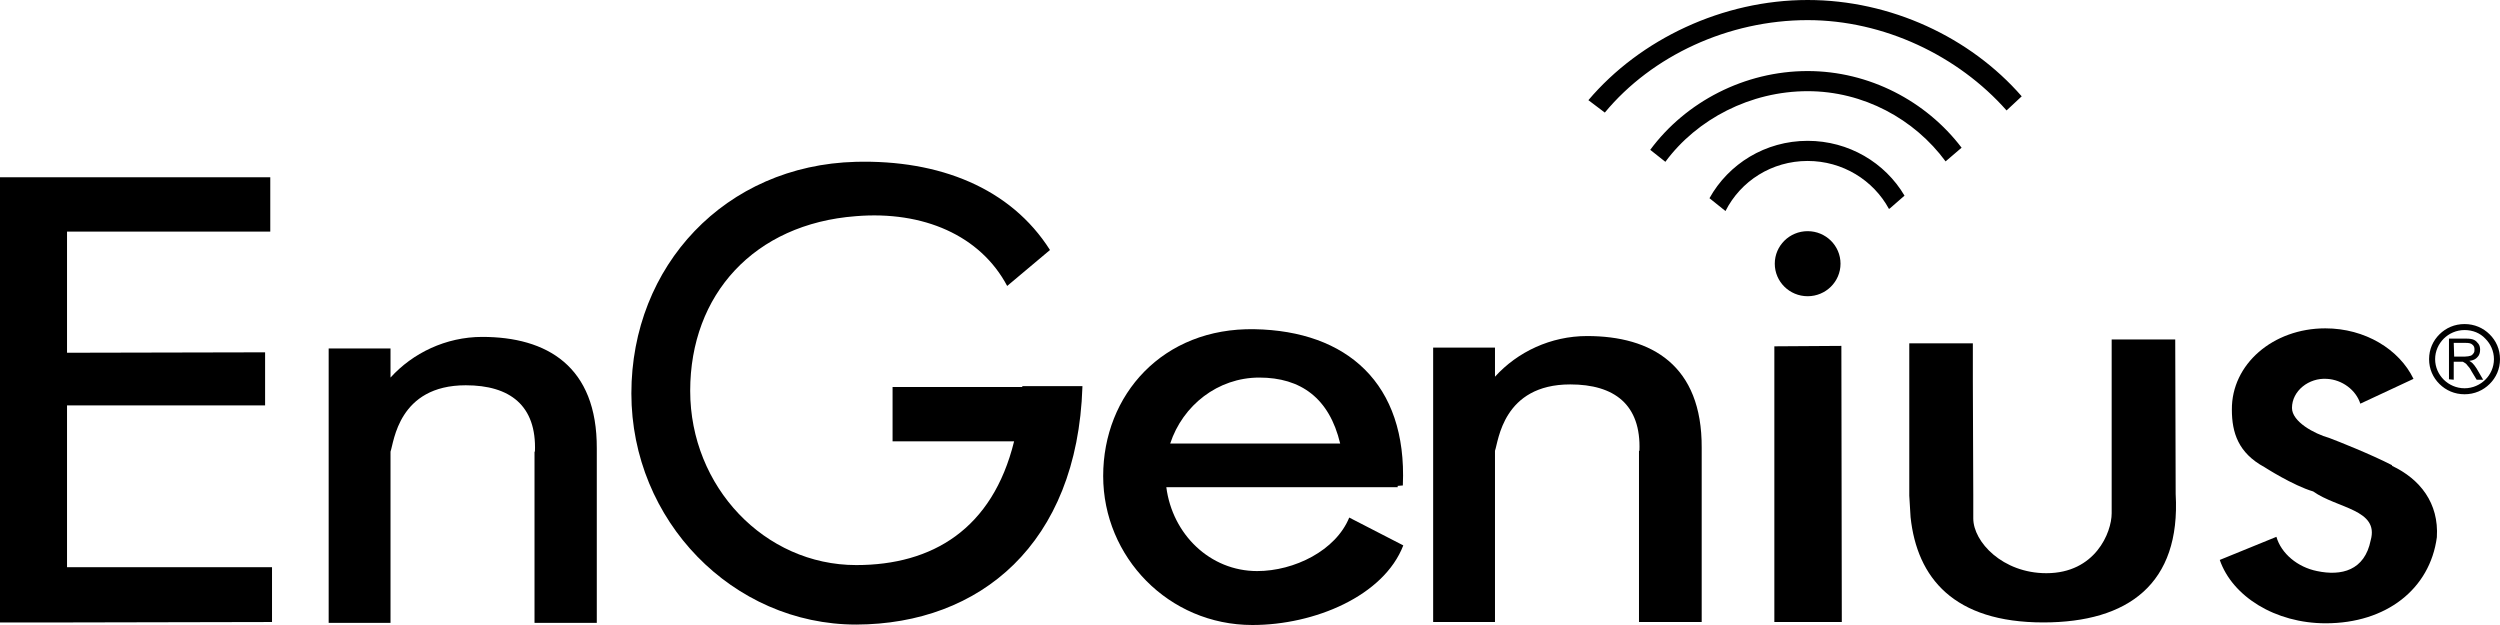 <svg width="180" height="45" viewBox="0 0 180 45" fill="none" xmlns="http://www.w3.org/2000/svg">
<path d="M177.447 23.332C178.163 23.332 178.786 23.609 179.253 24.072C179.72 24.534 180 25.151 180 25.859C180 26.568 179.72 27.185 179.253 27.647C178.786 28.109 178.163 28.387 177.447 28.387C176.731 28.387 176.108 28.109 175.641 27.647C175.174 27.185 174.894 26.568 174.894 25.859C174.894 25.151 175.174 24.534 175.641 24.072C176.108 23.609 176.731 23.332 177.447 23.332ZM177.447 23.764C176.855 23.764 176.326 24.01 175.952 24.38C175.579 24.75 175.329 25.274 175.329 25.859C175.329 26.445 175.579 26.969 175.952 27.339C176.326 27.709 176.855 27.955 177.447 27.955C178.038 27.955 178.568 27.709 178.941 27.339C179.315 26.969 179.564 26.445 179.564 25.859C179.564 25.274 179.315 24.75 178.941 24.38C178.568 23.979 178.038 23.764 177.447 23.764Z" fill="black"/>
<path fill-rule="evenodd" clip-rule="evenodd" d="M0 12.761H1.868H4.826H19.46V16.675H4.826V25.398L19.087 25.367V29.189H4.826V40.84H19.585V44.785L4.857 44.816H2.366H0V12.761Z" fill="black"/>
<path fill-rule="evenodd" clip-rule="evenodd" d="M34.718 24.257C39.357 24.257 43 26.353 42.969 32.301C42.969 32.363 42.969 32.456 42.969 32.517V44.846H38.485V32.517H38.516C38.641 29.188 36.71 27.74 33.534 27.74C28.677 27.74 28.366 31.839 28.117 32.517V44.846H23.664V25.089H28.117V27.185C29.704 25.428 32.102 24.257 34.718 24.257Z" fill="black"/>
<path fill-rule="evenodd" clip-rule="evenodd" d="M114.271 24.195C118.91 24.195 122.553 26.291 122.522 32.24C122.522 32.301 122.522 32.394 122.522 32.456V44.784H118.007V32.456H118.039C118.163 29.127 116.233 27.678 113.057 27.678C108.2 27.678 107.888 31.777 107.639 32.456V44.784H103.187V25.027H107.639V27.123C109.258 25.336 111.656 24.195 114.271 24.195Z" fill="black"/>
<path fill-rule="evenodd" clip-rule="evenodd" d="M64.297 27.863H73.606C73.606 27.832 73.606 27.832 73.606 27.801H77.934C77.934 27.832 77.934 27.832 77.934 27.863C77.561 39.175 70.555 44.938 61.65 44.969C52.745 44.969 45.459 37.48 45.459 28.325C45.459 19.14 52.216 11.897 61.619 11.651C67.628 11.497 72.766 13.531 75.599 18L72.517 20.589C70.586 16.952 66.476 15.164 61.619 15.565C54.302 16.12 49.694 21.206 49.694 28.14C49.694 35.044 55.049 40.685 61.65 40.685C67.13 40.685 71.458 38.096 73.015 31.777H64.265V27.863H64.297Z" fill="black"/>
<path fill-rule="evenodd" clip-rule="evenodd" d="M84.255 31.932H96.492C95.713 28.665 93.658 27.185 90.669 27.185C87.68 27.185 85.158 29.189 84.255 31.932ZM100.633 34.983V35.076H83.975C84.411 38.466 87.119 41.117 90.513 41.117C93.191 41.117 96.18 39.637 97.145 37.264L101.037 39.268C99.636 42.905 94.654 45 90.171 45C84.13 45 79.429 40.1 79.429 34.274C79.429 28.418 83.725 23.579 90.326 23.703C96.959 23.826 101.318 27.586 101.006 34.922V34.953L100.633 34.983Z" fill="black"/>
<path fill-rule="evenodd" clip-rule="evenodd" d="M127.753 24.935L132.579 24.904L132.61 44.784H127.753V24.935Z" fill="black"/>
<path fill-rule="evenodd" clip-rule="evenodd" d="M130.151 16.644C131.458 16.644 132.517 17.692 132.517 18.986C132.517 20.28 131.458 21.328 130.151 21.328C128.843 21.328 127.784 20.28 127.784 18.986C127.784 17.692 128.843 16.644 130.151 16.644Z" fill="black"/>
<path fill-rule="evenodd" clip-rule="evenodd" d="M156.648 35.568C157.021 42.041 153.223 44.815 147.12 44.815C140.675 44.815 138.028 41.609 137.561 37.233L137.468 35.691V24.719H142.045V27.493L142.076 35.599V37.325C142.076 39.02 144.193 41.27 147.338 41.27C150.856 41.27 152.04 38.342 152.04 36.955V34.644V27.585V24.441H156.617L156.648 35.568Z" fill="black"/>
<path fill-rule="evenodd" clip-rule="evenodd" d="M167.421 23.641C170.285 23.641 172.745 25.151 173.772 27.278L169.943 29.065C169.631 28.079 168.635 27.339 167.545 27.278C166.237 27.185 165.023 28.141 165.023 29.373C165.023 30.36 166.611 31.223 167.701 31.531C168.355 31.778 170.69 32.702 172.247 33.504C172.247 33.504 172.216 33.504 172.216 33.535C174.239 34.49 175.609 36.216 175.454 38.682C174.956 42.411 171.811 44.877 167.452 44.877C163.809 44.877 160.726 42.935 159.823 40.315L163.902 38.651C164.245 39.853 165.428 40.839 166.829 41.117C168.573 41.486 170.254 41.086 170.69 38.898C171.313 36.678 168.292 36.617 166.549 35.384C165.085 34.952 163.03 33.627 163.03 33.627C161.162 32.61 160.695 31.161 160.695 29.497C160.664 26.23 163.653 23.641 167.421 23.641Z" fill="black"/>
<path fill-rule="evenodd" clip-rule="evenodd" d="M130.15 0C136.129 0 141.858 2.682 145.563 6.935L144.473 7.952C140.986 4.007 135.63 1.449 130.15 1.449C124.452 1.449 118.941 4.007 115.547 8.106L114.364 7.212C118.101 2.805 124.048 0 130.15 0ZM130.15 10.14C133.108 10.14 135.724 11.712 137.125 14.086L136.066 15.01L136.004 15.041C134.883 12.976 132.673 11.589 130.15 11.589C127.566 11.589 125.324 13.038 124.235 15.195L123.082 14.271C124.452 11.805 127.099 10.14 130.15 10.14ZM130.15 5.116C125.605 5.116 121.37 7.336 118.817 10.788L119.907 11.651C122.18 8.568 126.04 6.565 130.15 6.565C134.167 6.565 137.841 8.569 140.083 11.62L141.235 10.634C138.682 7.274 134.572 5.116 130.15 5.116Z" fill="black"/>
<path d="M176.326 27.308V24.38H177.572C177.821 24.38 178.008 24.411 178.132 24.472C178.257 24.534 178.35 24.627 178.443 24.75C178.537 24.873 178.568 25.027 178.568 25.181C178.568 25.397 178.506 25.582 178.381 25.705C178.257 25.859 178.07 25.952 177.79 25.983C177.883 26.044 177.945 26.075 178.008 26.137C178.101 26.229 178.225 26.383 178.319 26.537L178.786 27.339H178.319L177.945 26.722C177.852 26.537 177.758 26.414 177.665 26.322C177.603 26.229 177.54 26.168 177.478 26.137C177.416 26.106 177.385 26.075 177.323 26.044C177.291 26.044 177.198 26.044 177.105 26.044H176.669V27.339L176.326 27.308ZM176.7 25.674H177.478C177.634 25.674 177.79 25.644 177.883 25.613C177.976 25.582 178.039 25.52 178.101 25.428C178.163 25.335 178.163 25.274 178.163 25.15C178.163 25.027 178.132 24.904 178.008 24.811C177.914 24.719 177.758 24.688 177.54 24.688H176.669L176.7 25.674Z" fill="black"/>
</svg>
